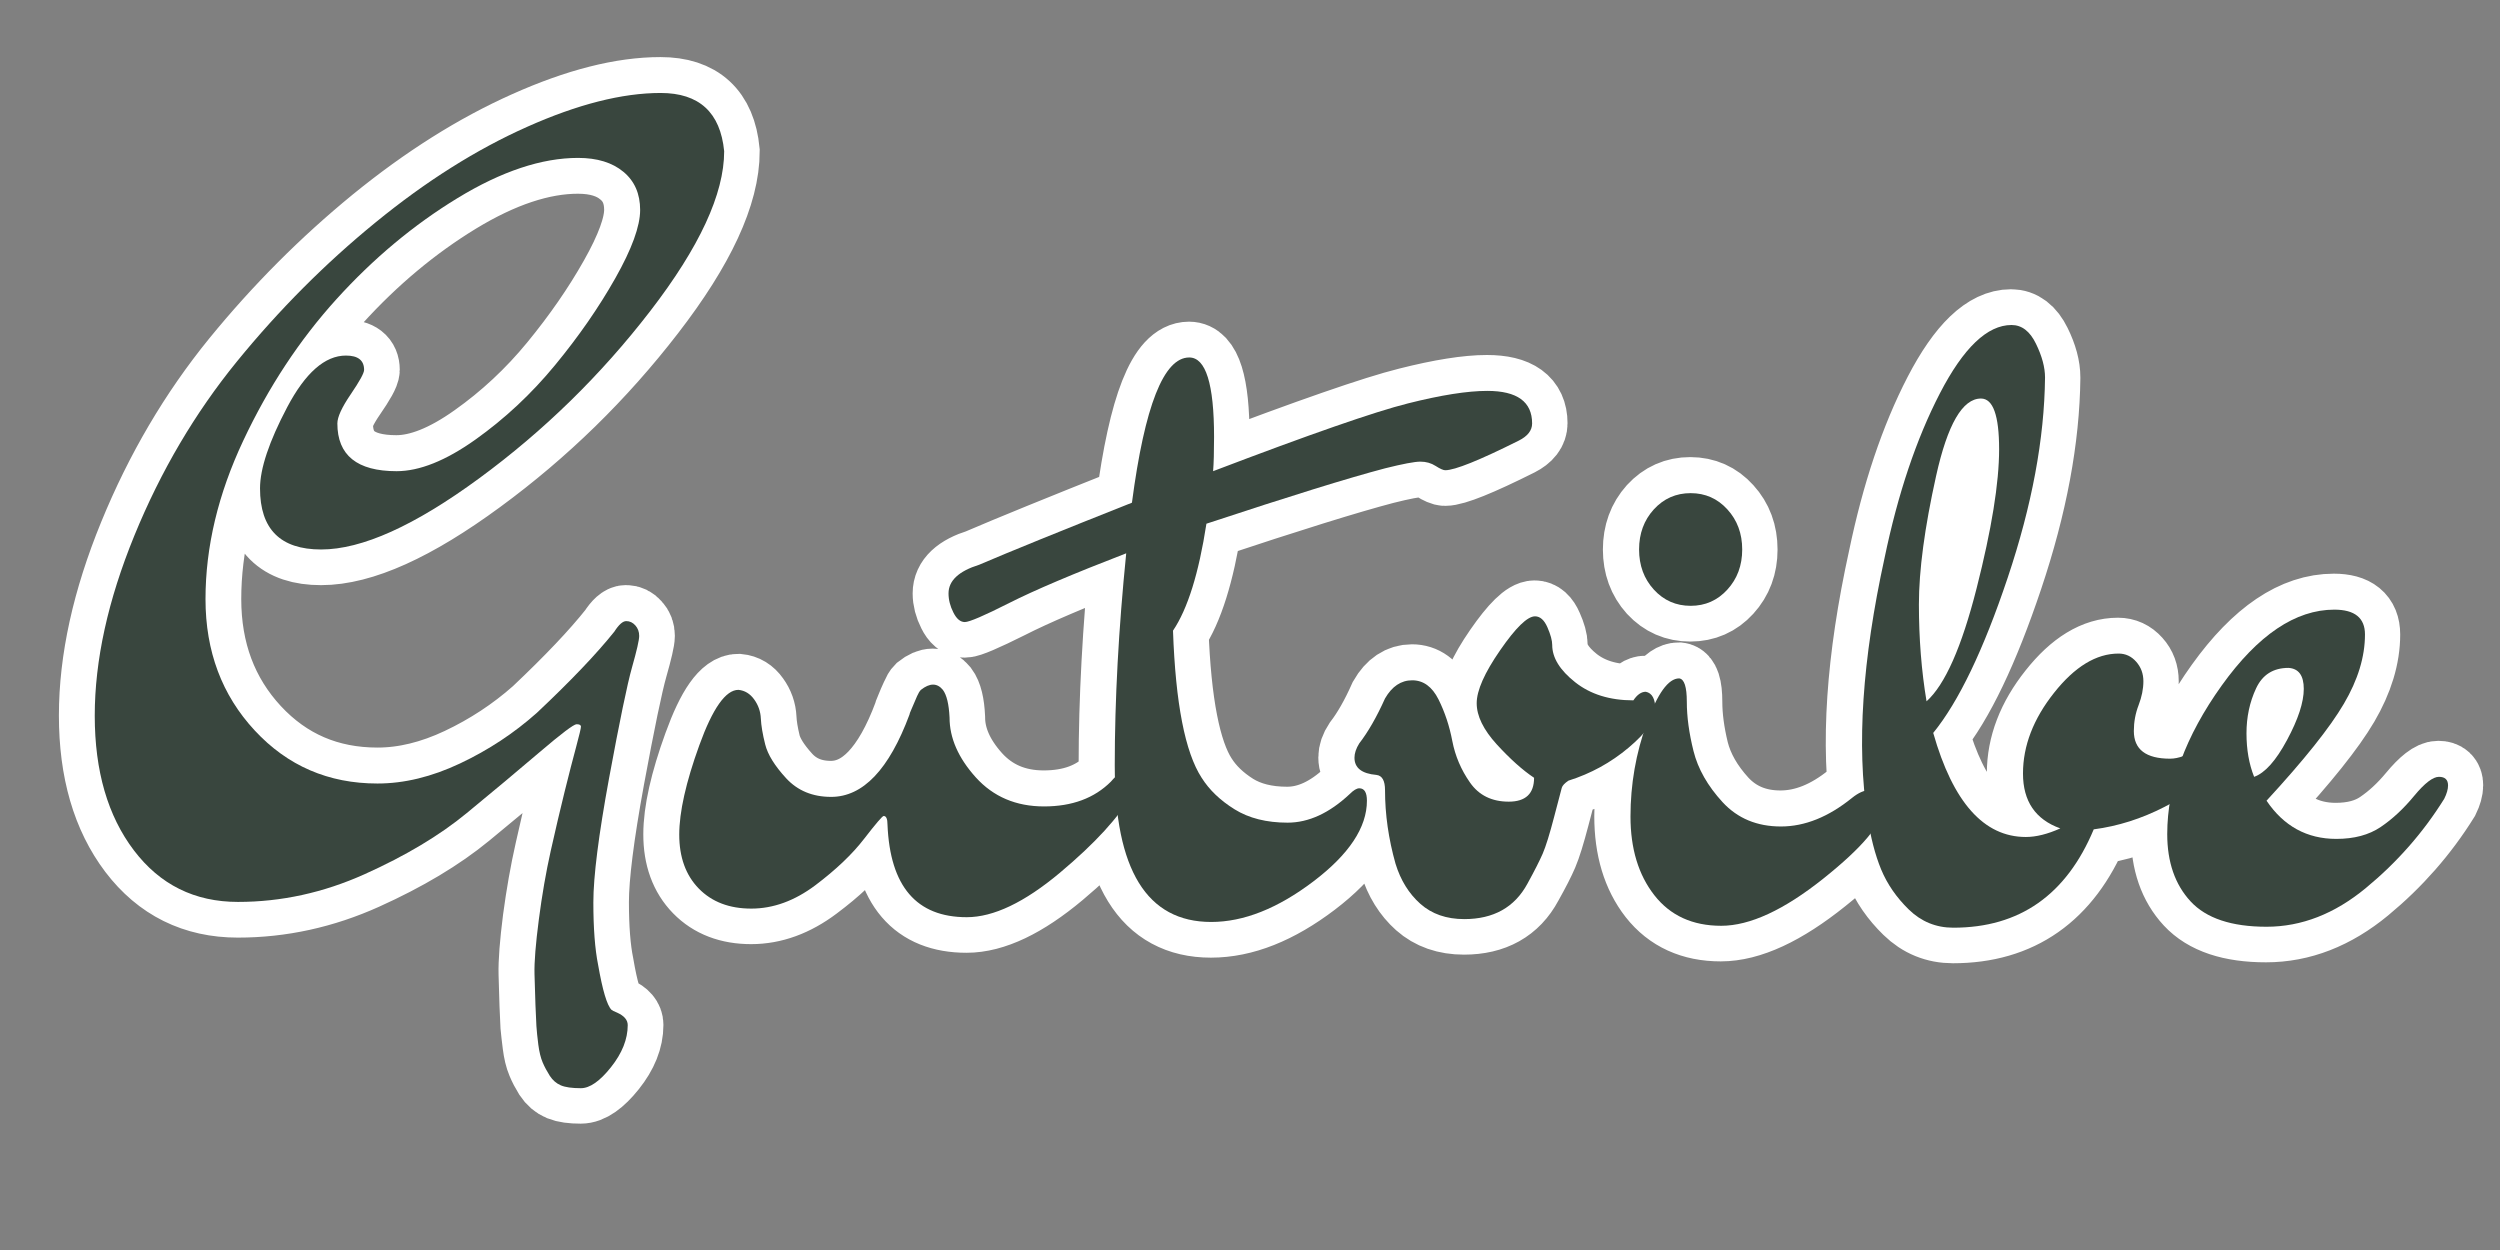 <svg xmlns="http://www.w3.org/2000/svg" xmlns:xlink="http://www.w3.org/1999/xlink" width="600" zoomAndPan="magnify" viewBox="0 0 450 225" height="300" preserveAspectRatio="xMidYMid meet" version="1.0"><rect x="0" y="0" width="450" height="225" fill="#808080" stroke="none"/><defs><g/></defs><path stroke-linecap="butt" transform="matrix(1.192, 0, 0, 1.192, 1.289, -7.324)" fill="none" stroke-linejoin="miter" d="M 38.178 79.872 C 38.178 76.894 39.538 72.809 42.261 67.622 C 45.006 62.436 47.965 59.844 51.133 59.844 C 52.961 59.844 53.878 60.559 53.878 61.99 C 53.878 62.485 53.197 63.717 51.837 65.686 C 50.497 67.635 49.829 69.09 49.829 70.053 C 49.829 74.863 52.81 77.268 58.77 77.268 C 62.243 77.268 66.21 75.685 70.67 72.517 C 75.151 69.349 79.165 65.604 82.71 61.286 C 86.275 56.945 89.305 52.568 91.792 48.158 C 94.301 43.722 95.556 40.282 95.556 37.841 C 95.556 35.4 94.714 33.49 93.024 32.104 C 91.356 30.695 89.079 29.991 86.193 29.991 C 80.702 29.991 74.637 32.009 67.993 36.045 C 61.375 40.082 55.274 45.176 49.688 51.326 C 44.128 57.472 39.446 64.585 35.643 72.658 C 31.842 80.731 29.942 88.709 29.942 96.595 C 29.942 104.481 32.415 111.099 37.369 116.449 C 42.32 121.776 48.505 124.44 55.92 124.44 C 59.956 124.44 64.11 123.431 68.383 121.413 C 72.652 119.394 76.524 116.849 79.997 113.776 C 85.092 108.963 88.974 104.867 91.651 101.489 C 92.332 100.431 92.929 99.904 93.446 99.904 C 93.987 99.904 94.442 100.126 94.819 100.572 C 95.219 100.995 95.419 101.522 95.419 102.158 C 95.419 102.767 95.052 104.353 94.324 106.908 C 93.597 109.467 92.437 115.053 90.842 123.667 C 89.269 132.254 88.483 138.485 88.483 142.358 C 88.483 146.254 88.728 149.412 89.22 151.827 C 89.878 155.676 90.547 157.93 91.228 158.586 C 91.323 158.681 91.615 158.835 92.11 159.044 C 93.165 159.513 93.692 160.135 93.692 160.912 C 93.692 163.022 92.847 165.135 91.156 167.248 C 89.469 169.358 87.955 170.416 86.615 170.416 C 85.279 170.416 84.269 170.275 83.588 169.994 C 82.91 169.712 82.346 169.23 81.901 168.549 C 81.478 167.867 81.124 167.189 80.842 166.508 C 80.561 165.849 80.351 164.971 80.21 163.867 C 80.069 162.763 79.964 161.826 79.892 161.053 C 79.846 160.276 79.797 159.221 79.751 157.884 C 79.706 156.544 79.66 154.985 79.611 153.203 C 79.565 151.417 79.774 148.671 80.246 144.963 C 80.738 141.28 81.347 137.83 82.074 134.613 C 82.802 131.376 83.496 128.394 84.151 125.672 C 84.833 122.926 85.406 120.662 85.878 118.88 C 86.37 117.094 86.615 116.085 86.615 115.849 C 86.615 115.617 86.392 115.499 85.947 115.499 C 85.524 115.499 83.683 116.895 80.42 119.689 C 77.16 122.458 73.474 125.531 69.366 128.912 C 65.283 132.267 60.143 135.34 53.947 138.135 C 47.752 140.926 41.383 142.322 34.833 142.322 C 28.31 142.322 23.075 139.73 19.133 134.544 C 15.192 129.335 13.22 122.553 13.22 114.195 C 13.22 105.817 15.215 96.758 19.202 87.021 C 23.193 77.258 28.356 68.481 34.692 60.69 C 41.052 52.895 48.024 45.904 55.602 39.708 C 63.206 33.513 70.823 28.713 78.451 25.309 C 86.101 21.882 92.837 20.172 98.656 20.172 C 104.474 20.172 107.669 23.104 108.232 28.972 C 108.232 35.426 104.501 43.486 97.037 53.154 C 89.597 62.8 80.996 71.203 71.233 78.359 C 61.493 85.517 53.551 89.098 47.401 89.098 C 41.252 89.098 38.178 86.022 38.178 79.872 Z M 169.797 126.026 C 167.874 129.476 164.247 133.44 158.92 137.922 C 153.593 142.381 148.911 144.612 144.874 144.612 C 137.27 144.612 133.283 139.953 132.906 130.635 C 132.906 129.767 132.706 129.335 132.307 129.335 C 132.12 129.335 131.134 130.495 129.351 132.817 C 127.592 135.117 125.138 137.444 121.993 139.789 C 118.87 142.135 115.656 143.308 112.347 143.308 C 109.038 143.308 106.398 142.299 104.429 140.281 C 102.456 138.263 101.47 135.553 101.47 132.149 C 101.47 128.722 102.479 124.23 104.497 118.667 C 106.516 113.081 108.488 110.29 110.411 110.29 C 111.374 110.381 112.161 110.863 112.77 111.731 C 113.402 112.599 113.743 113.563 113.792 114.618 C 113.838 115.676 114.048 116.977 114.424 118.526 C 114.824 120.053 115.879 121.753 117.593 123.631 C 119.329 125.508 121.593 126.448 124.388 126.448 C 129.197 126.448 133.142 122.317 136.215 114.054 C 136.215 113.962 136.31 113.703 136.497 113.281 C 136.684 112.835 136.825 112.495 136.92 112.262 C 137.038 112.003 137.188 111.662 137.378 111.24 C 137.565 110.794 137.752 110.476 137.939 110.29 C 139.279 109.231 140.379 109.231 141.248 110.29 C 141.837 111.063 142.175 112.458 142.27 114.477 C 142.27 117.553 143.584 120.558 146.211 123.49 C 148.865 126.422 152.302 127.89 156.528 127.89 C 160.774 127.89 164.142 126.635 166.629 124.122 C 167.592 122.972 168.556 122.399 169.515 122.399 C 170.197 122.399 170.538 122.785 170.538 123.562 C 170.538 124.335 170.292 125.157 169.797 126.026 Z M 142.142 95.749 C 142.142 93.826 143.679 92.381 146.752 91.421 C 151.447 89.403 159.133 86.268 169.81 82.022 C 171.734 67.422 174.62 60.126 178.47 60.126 C 180.956 60.126 182.201 64.113 182.201 72.094 C 182.201 74.394 182.155 76.118 182.06 77.268 C 196.683 71.708 206.492 68.304 211.488 67.059 C 216.488 65.794 220.478 65.159 223.46 65.159 C 227.965 65.159 230.219 66.79 230.219 70.053 C 230.219 71.108 229.547 71.977 228.21 72.658 C 222.251 75.639 218.555 77.127 217.123 77.127 C 216.815 77.127 216.324 76.917 215.643 76.495 C 214.987 76.049 214.224 75.826 213.356 75.826 C 212.487 75.826 210.702 76.167 208.005 76.845 C 202.537 78.277 193.56 81.072 181.074 85.226 C 179.901 92.712 178.211 98.085 176.006 101.349 C 176.406 112.308 177.847 119.712 180.334 123.562 C 181.484 125.39 183.138 126.986 185.297 128.349 C 187.457 129.685 190.12 130.354 193.288 130.354 C 196.483 130.354 199.615 128.912 202.688 126.026 C 203.252 125.439 203.733 125.144 204.133 125.144 C 204.906 125.144 205.293 125.767 205.293 127.012 C 205.293 131.048 202.596 135.117 197.197 139.226 C 191.824 143.308 186.683 145.349 181.779 145.349 C 172.061 145.349 167.206 137.466 167.206 121.694 C 167.206 111.79 167.779 101.113 168.929 89.659 C 160.951 92.758 155.07 95.268 151.293 97.194 C 147.492 99.094 145.261 100.045 144.606 100.045 C 143.924 100.045 143.348 99.563 142.879 98.603 C 142.388 97.64 142.142 96.69 142.142 95.749 Z M 204.143 118.385 C 205.479 116.649 206.77 114.385 208.015 111.59 C 209.07 109.762 210.443 108.845 212.134 108.845 C 213.824 108.845 215.148 109.808 216.111 111.731 C 217.074 113.658 217.766 115.758 218.188 118.035 C 218.611 120.286 219.489 122.376 220.829 124.299 C 222.189 126.199 224.138 127.149 226.671 127.149 C 229.229 127.149 230.507 125.954 230.507 123.562 C 228.771 122.412 226.893 120.731 224.875 118.526 C 222.857 116.298 221.848 114.231 221.848 112.331 C 221.848 110.408 223.021 107.744 225.37 104.34 C 227.739 100.913 229.498 99.199 230.648 99.199 C 231.424 99.199 232.047 99.753 232.515 100.854 C 233.007 101.958 233.256 102.849 233.256 103.531 C 233.256 105.454 234.406 107.331 236.706 109.163 C 239.029 110.971 241.961 111.872 245.506 111.872 C 246.092 111.004 246.715 110.571 247.37 110.571 C 248.333 110.781 248.815 111.685 248.815 113.281 C 248.815 114.853 247.465 116.767 244.766 119.018 C 242.089 121.272 239.075 122.926 235.72 123.981 C 235.133 124.381 234.792 124.745 234.697 125.076 C 234.602 125.403 234.216 126.871 233.538 129.476 C 232.856 132.08 232.28 133.935 231.811 135.035 C 231.343 136.14 230.566 137.653 229.488 139.576 C 227.588 143.121 224.42 144.894 219.984 144.894 C 217.284 144.894 215.066 144.117 213.329 142.571 C 211.616 141.044 210.374 139.039 209.598 136.549 C 208.543 132.794 208.015 129.086 208.015 125.426 C 208.015 123.994 207.58 123.231 206.711 123.139 C 204.506 122.949 203.402 122.081 203.402 120.535 C 203.402 119.853 203.648 119.136 204.143 118.385 Z M 248.592 95.186 C 247.115 93.544 246.374 91.526 246.374 89.131 C 246.374 86.713 247.115 84.685 248.592 83.041 C 250.096 81.399 251.95 80.577 254.155 80.577 C 256.36 80.577 258.205 81.399 259.683 83.041 C 261.183 84.685 261.933 86.713 261.933 89.131 C 261.933 91.526 261.183 93.544 259.683 95.186 C 258.205 96.808 256.36 97.617 254.155 97.617 C 251.95 97.617 250.096 96.808 248.592 95.186 Z M 278.515 126.589 C 279.478 125.813 280.346 125.426 281.119 125.426 C 282.459 125.426 283.128 126.294 283.128 128.031 C 283.128 130.426 280.146 134.003 274.187 138.767 C 268.247 143.531 263.11 145.913 258.765 145.913 C 254.447 145.913 251.082 144.376 248.664 141.303 C 246.269 138.227 245.074 134.262 245.074 129.404 C 245.074 124.545 245.883 119.863 247.501 115.358 C 249.146 110.83 250.787 108.563 252.429 108.563 C 253.205 108.658 253.592 109.844 253.592 112.121 C 253.592 114.372 253.92 116.849 254.578 119.548 C 255.26 122.222 256.724 124.794 258.978 127.258 C 261.255 129.698 264.187 130.917 267.778 130.917 C 271.392 130.917 274.973 129.476 278.515 126.589 Z M 289.775 112.013 C 292.57 109.526 295.093 103.835 297.344 94.94 C 299.598 86.045 300.725 79.053 300.725 73.959 C 300.725 68.867 299.811 66.322 297.979 66.322 C 295.211 66.322 292.957 70.217 291.22 78.008 C 289.484 85.776 288.616 92.24 288.616 97.404 C 288.616 102.544 289.002 107.413 289.775 112.013 Z M 293.825 146.195 C 291.22 146.195 288.979 145.28 287.102 143.449 C 285.225 141.621 283.826 139.603 282.912 137.394 C 281.997 135.189 281.303 132.503 280.834 129.335 C 279.193 118.749 280.061 105.772 283.439 90.399 C 285.457 80.685 288.239 72.399 291.784 65.545 C 295.352 58.671 298.952 55.231 302.589 55.231 C 304.139 55.231 305.371 56.172 306.288 58.049 C 307.202 59.903 307.661 61.604 307.661 63.153 C 307.566 72.376 305.688 82.444 302.025 93.358 C 298.366 104.268 294.621 112.085 290.798 116.803 C 293.779 127.267 298.435 132.503 304.774 132.503 C 306.298 132.503 308.024 132.067 309.948 131.199 C 306.216 129.862 304.352 127.104 304.352 122.926 C 304.352 118.726 305.911 114.667 309.033 110.745 C 312.152 106.804 315.393 104.831 318.748 104.831 C 319.803 104.831 320.697 105.244 321.424 106.063 C 322.152 106.863 322.515 107.849 322.515 109.022 C 322.515 110.172 322.27 111.367 321.775 112.612 C 321.306 113.857 321.071 115.148 321.071 116.485 C 321.071 119.276 322.889 120.672 326.529 120.672 C 327.797 120.672 329.284 120.122 330.998 119.018 C 332.734 117.917 333.897 117.363 334.484 117.363 C 335.729 117.363 336.348 117.845 336.348 118.808 C 336.348 119.771 335.434 121.095 333.602 122.785 C 331.774 124.453 329.12 126.176 325.648 127.962 C 322.198 129.744 318.653 130.871 315.016 131.34 C 310.885 141.244 303.821 146.195 293.825 146.195 Z M 339.234 123.421 C 340.879 122.831 342.534 120.98 344.198 117.858 C 345.889 114.736 346.734 112.167 346.734 110.149 C 346.734 108.13 345.961 107.072 344.411 106.981 C 342.111 106.981 340.479 108.013 339.516 110.077 C 338.556 112.144 338.075 114.408 338.075 116.872 C 338.075 119.313 338.461 121.495 339.234 123.421 Z M 351.625 132.785 C 354.325 132.785 356.556 132.185 358.316 130.989 C 360.098 129.79 361.788 128.231 363.384 126.307 C 364.98 124.381 366.225 123.421 367.116 123.421 C 368.03 123.421 368.488 123.853 368.488 124.722 C 368.488 125.285 368.302 125.954 367.925 126.73 C 364.757 131.821 360.815 136.317 356.098 140.212 C 351.38 144.108 346.383 146.054 341.102 146.054 C 335.82 146.054 331.997 144.776 329.625 142.217 C 327.279 139.685 326.106 136.303 326.106 132.08 C 326.106 124.758 328.839 117.281 334.307 109.654 C 339.798 102.004 345.479 98.18 351.347 98.18 C 354.42 98.18 355.957 99.435 355.957 101.945 C 355.957 105.303 354.902 108.786 352.788 112.4 C 350.675 115.99 346.78 120.862 341.102 127.012 C 343.707 130.858 347.215 132.785 351.625 132.785 Z M 351.625 132.785 " stroke="#ffffff" stroke-width="10.815" stroke-opacity="1" stroke-miterlimit="4"/><g fill="#39463e" fill-opacity="1"><g transform="translate(16.882, 159.595)"><g><path d="M 29.922 -71.688 C 29.922 -75.238 31.551 -80.109 34.812 -86.297 C 38.082 -92.492 41.609 -95.594 45.391 -95.594 C 47.566 -95.594 48.656 -94.734 48.656 -93.016 C 48.656 -92.441 47.852 -90.977 46.25 -88.625 C 44.645 -86.27 43.844 -84.52 43.844 -83.375 C 43.844 -77.645 47.395 -74.781 54.5 -74.781 C 58.625 -74.781 63.348 -76.672 68.672 -80.453 C 74.004 -84.242 78.789 -88.719 83.031 -93.875 C 87.281 -99.031 90.895 -104.242 93.875 -109.516 C 96.852 -114.785 98.344 -118.879 98.344 -121.797 C 98.344 -124.723 97.336 -127.016 95.328 -128.672 C 93.328 -130.336 90.609 -131.172 87.172 -131.172 C 80.629 -131.172 73.406 -128.766 65.5 -123.953 C 57.594 -119.141 50.316 -113.066 43.672 -105.734 C 37.023 -98.398 31.438 -89.914 26.906 -80.281 C 22.375 -70.656 20.109 -61.145 20.109 -51.75 C 20.109 -42.352 23.062 -34.473 28.969 -28.109 C 34.875 -21.742 42.238 -18.562 51.062 -18.562 C 55.875 -18.562 60.828 -19.766 65.922 -22.172 C 71.023 -24.578 75.641 -27.617 79.766 -31.297 C 85.848 -37.023 90.492 -41.895 93.703 -45.906 C 94.504 -47.164 95.219 -47.797 95.844 -47.797 C 96.477 -47.797 97.023 -47.535 97.484 -47.016 C 97.941 -46.504 98.172 -45.875 98.172 -45.125 C 98.172 -44.383 97.738 -42.492 96.875 -39.453 C 96.02 -36.422 94.645 -29.773 92.75 -19.516 C 90.863 -9.254 89.922 -1.805 89.922 2.828 C 89.922 7.473 90.207 11.227 90.781 14.094 C 91.582 18.676 92.383 21.367 93.188 22.172 C 93.301 22.285 93.645 22.457 94.219 22.688 C 95.477 23.258 96.109 24.004 96.109 24.922 C 96.109 27.453 95.102 29.977 93.094 32.5 C 91.094 35.02 89.285 36.281 87.672 36.281 C 86.066 36.281 84.863 36.109 84.062 35.766 C 83.258 35.422 82.598 34.848 82.078 34.047 C 81.566 33.242 81.141 32.441 80.797 31.641 C 80.453 30.836 80.191 29.773 80.016 28.453 C 79.848 27.129 79.734 26.008 79.672 25.094 C 79.617 24.176 79.562 22.914 79.5 21.312 C 79.445 19.707 79.391 17.844 79.328 15.719 C 79.273 13.602 79.535 10.336 80.109 5.922 C 80.68 1.516 81.395 -2.602 82.25 -6.438 C 83.113 -10.281 83.945 -13.832 84.75 -17.094 C 85.562 -20.363 86.254 -23.055 86.828 -25.172 C 87.398 -27.297 87.688 -28.504 87.688 -28.797 C 87.688 -29.086 87.426 -29.234 86.906 -29.234 C 86.395 -29.234 84.188 -27.566 80.281 -24.234 C 76.383 -20.91 72 -17.242 67.125 -13.234 C 62.258 -9.223 56.129 -5.555 48.734 -2.234 C 41.348 1.086 33.754 2.75 25.953 2.75 C 18.16 2.75 11.914 -0.344 7.219 -6.531 C 2.52 -12.719 0.172 -20.797 0.172 -30.766 C 0.172 -40.742 2.547 -51.547 7.297 -63.172 C 12.055 -74.805 18.219 -85.266 25.781 -94.547 C 33.352 -103.836 41.664 -112.176 50.719 -119.562 C 59.77 -126.957 68.852 -132.688 77.969 -136.75 C 87.082 -140.82 95.102 -142.859 102.031 -142.859 C 108.969 -142.859 112.781 -139.363 113.469 -132.375 C 113.469 -124.695 109.023 -115.098 100.141 -103.578 C 91.266 -92.066 81.008 -82.039 69.375 -73.5 C 57.738 -64.957 48.254 -60.688 40.922 -60.688 C 33.586 -60.688 29.922 -64.352 29.922 -71.688 Z M 29.922 -71.688 "/></g></g></g><g fill="#39463e" fill-opacity="1"><g transform="translate(120.717, 159.595)"><g><path d="M 83.031 -16.672 C 80.738 -12.547 76.41 -7.816 70.047 -2.484 C 63.691 2.836 58.109 5.5 53.297 5.5 C 44.242 5.5 39.488 -0.055 39.031 -11.172 C 39.031 -12.203 38.801 -12.719 38.344 -12.719 C 38.113 -12.719 36.938 -11.344 34.812 -8.594 C 32.695 -5.844 29.773 -3.062 26.047 -0.25 C 22.316 2.551 18.473 3.953 14.516 3.953 C 10.566 3.953 7.414 2.75 5.062 0.344 C 2.719 -2.062 1.547 -5.297 1.547 -9.359 C 1.547 -13.43 2.75 -18.789 5.156 -25.438 C 7.562 -32.094 9.91 -35.422 12.203 -35.422 C 13.348 -35.305 14.289 -34.734 15.031 -33.703 C 15.781 -32.672 16.18 -31.52 16.234 -30.25 C 16.297 -28.988 16.555 -27.441 17.016 -25.609 C 17.473 -23.773 18.734 -21.738 20.797 -19.5 C 22.859 -17.27 25.555 -16.156 28.891 -16.156 C 34.617 -16.156 39.316 -21.086 42.984 -30.953 C 42.984 -31.066 43.098 -31.379 43.328 -31.891 C 43.555 -32.41 43.727 -32.812 43.844 -33.094 C 43.957 -33.383 44.129 -33.785 44.359 -34.297 C 44.586 -34.816 44.816 -35.191 45.047 -35.422 C 46.648 -36.68 47.969 -36.68 49 -35.422 C 49.688 -34.504 50.086 -32.844 50.203 -30.438 C 50.203 -26.758 51.773 -23.172 54.922 -19.672 C 58.078 -16.18 62.176 -14.438 67.219 -14.438 C 72.258 -14.438 76.27 -15.926 79.25 -18.906 C 80.395 -20.281 81.539 -20.969 82.688 -20.969 C 83.488 -20.969 83.891 -20.508 83.891 -19.594 C 83.891 -18.676 83.602 -17.703 83.031 -16.672 Z M 83.031 -16.672 "/></g></g></g><g fill="#39463e" fill-opacity="1"><g transform="translate(200.14, 159.595)"><g><path d="M -29.406 -52.781 C -29.406 -55.07 -27.566 -56.789 -23.891 -57.938 C -18.273 -60.344 -9.109 -64.066 3.609 -69.109 C 5.898 -86.535 9.336 -95.25 13.922 -95.25 C 16.898 -95.25 18.391 -90.488 18.391 -80.969 C 18.391 -78.219 18.332 -76.156 18.219 -74.781 C 35.645 -81.426 47.336 -85.492 53.297 -86.984 C 59.254 -88.484 64.008 -89.234 67.562 -89.234 C 72.945 -89.234 75.641 -87.281 75.641 -83.375 C 75.641 -82.113 74.836 -81.082 73.234 -80.281 C 66.129 -76.727 61.719 -74.953 60 -74.953 C 59.656 -74.953 59.082 -75.207 58.281 -75.719 C 57.477 -76.238 56.562 -76.5 55.531 -76.5 C 54.5 -76.5 52.379 -76.098 49.172 -75.297 C 42.641 -73.578 31.922 -70.254 17.016 -65.328 C 15.641 -56.391 13.633 -49.973 11 -46.078 C 11.457 -33.004 13.176 -24.176 16.156 -19.594 C 17.531 -17.414 19.504 -15.523 22.078 -13.922 C 24.66 -12.316 27.844 -11.516 31.625 -11.516 C 35.414 -11.516 39.145 -13.234 42.812 -16.672 C 43.5 -17.359 44.07 -17.703 44.531 -17.703 C 45.445 -17.703 45.906 -16.957 45.906 -15.469 C 45.906 -10.656 42.691 -5.812 36.266 -0.938 C 29.848 3.926 23.719 6.359 17.875 6.359 C 6.301 6.359 0.516 -3.035 0.516 -21.828 C 0.516 -33.641 1.203 -46.363 2.578 -60 C -6.93 -56.332 -13.945 -53.352 -18.469 -51.062 C -23 -48.77 -25.664 -47.625 -26.469 -47.625 C -27.27 -47.625 -27.957 -48.195 -28.531 -49.344 C -29.113 -50.488 -29.406 -51.633 -29.406 -52.781 Z M -29.406 -52.781 "/></g></g></g><g fill="#39463e" fill-opacity="1"><g transform="translate(243.633, 159.595)"><g><path d="M 1.031 -25.781 C 2.633 -27.852 4.18 -30.551 5.672 -33.875 C 6.93 -36.051 8.562 -37.141 10.562 -37.141 C 12.57 -37.141 14.148 -35.992 15.297 -33.703 C 16.441 -31.41 17.27 -28.914 17.781 -26.219 C 18.301 -23.52 19.363 -21.023 20.969 -18.734 C 22.57 -16.441 24.895 -15.297 27.938 -15.297 C 30.977 -15.297 32.5 -16.727 32.5 -19.594 C 30.438 -20.969 28.195 -22.973 25.781 -25.609 C 23.375 -28.254 22.172 -30.723 22.172 -33.016 C 22.172 -35.305 23.578 -38.484 26.391 -42.547 C 29.203 -46.617 31.297 -48.656 32.672 -48.656 C 33.586 -48.656 34.332 -47.992 34.906 -46.672 C 35.477 -45.359 35.766 -44.301 35.766 -43.5 C 35.766 -41.207 37.141 -38.973 39.891 -36.797 C 42.641 -34.617 46.133 -33.531 50.375 -33.531 C 51.062 -34.562 51.805 -35.078 52.609 -35.078 C 53.754 -34.848 54.328 -33.785 54.328 -31.891 C 54.328 -30.004 52.723 -27.711 49.516 -25.016 C 46.305 -22.316 42.695 -20.336 38.688 -19.078 C 38 -18.617 37.598 -18.188 37.484 -17.781 C 37.367 -17.383 36.91 -15.641 36.109 -12.547 C 35.305 -9.453 34.617 -7.242 34.047 -5.922 C 33.473 -4.609 32.555 -2.805 31.297 -0.516 C 28.992 3.723 25.207 5.844 19.938 5.844 C 16.727 5.844 14.094 4.926 12.031 3.094 C 9.969 1.258 8.477 -1.145 7.562 -4.125 C 6.301 -8.594 5.672 -13.004 5.672 -17.359 C 5.672 -19.078 5.156 -19.992 4.125 -20.109 C 1.488 -20.336 0.172 -21.367 0.172 -23.203 C 0.172 -24.004 0.457 -24.863 1.031 -25.781 Z M 1.031 -25.781 "/></g></g></g><g fill="#39463e" fill-opacity="1"><g transform="translate(293.316, 159.595)"><g><path d="M 4.375 -53.469 C 2.602 -55.414 1.719 -57.82 1.719 -60.688 C 1.719 -63.551 2.602 -65.957 4.375 -67.906 C 6.156 -69.852 8.363 -70.828 11 -70.828 C 13.633 -70.828 15.836 -69.852 17.609 -67.906 C 19.391 -65.957 20.281 -63.551 20.281 -60.688 C 20.281 -57.82 19.391 -55.414 17.609 -53.469 C 15.836 -51.52 13.633 -50.547 11 -50.547 C 8.363 -50.547 6.156 -51.52 4.375 -53.469 Z M 40.062 -15.984 C 41.207 -16.898 42.238 -17.359 43.156 -17.359 C 44.758 -17.359 45.562 -16.328 45.562 -14.266 C 45.562 -11.398 42.004 -7.129 34.891 -1.453 C 27.785 4.211 21.656 7.047 16.5 7.047 C 11.344 7.047 7.332 5.211 4.469 1.547 C 1.602 -2.117 0.172 -6.844 0.172 -12.625 C 0.172 -18.414 1.145 -24.004 3.094 -29.391 C 5.039 -34.785 6.988 -37.484 8.938 -37.484 C 9.852 -37.367 10.312 -35.961 10.312 -33.266 C 10.312 -30.578 10.711 -27.625 11.516 -24.406 C 12.316 -21.195 14.062 -18.129 16.75 -15.203 C 19.445 -12.285 22.945 -10.828 27.25 -10.828 C 31.551 -10.828 35.82 -12.547 40.062 -15.984 Z M 40.062 -15.984 "/></g></g></g><g fill="#39463e" fill-opacity="1"><g transform="translate(336.122, 159.595)"><g><path d="M 10.656 -33.359 C 13.977 -36.336 16.984 -43.125 19.672 -53.719 C 22.367 -64.32 23.719 -72.66 23.719 -78.734 C 23.719 -84.816 22.629 -87.859 20.453 -87.859 C 17.129 -87.859 14.438 -83.211 12.375 -73.922 C 10.312 -64.641 9.281 -56.93 9.281 -50.797 C 9.281 -44.672 9.738 -38.859 10.656 -33.359 Z M 15.469 7.391 C 12.375 7.391 9.707 6.301 7.469 4.125 C 5.238 1.945 3.578 -0.457 2.484 -3.094 C 1.398 -5.727 0.57 -8.938 0 -12.719 C -1.945 -25.332 -0.914 -40.805 3.094 -59.141 C 5.5 -70.711 8.82 -80.598 13.062 -88.797 C 17.301 -96.992 21.598 -101.094 25.953 -101.094 C 27.797 -101.094 29.258 -99.973 30.344 -97.734 C 31.438 -95.504 31.984 -93.473 31.984 -91.641 C 31.867 -80.629 29.629 -68.617 25.266 -55.609 C 20.91 -42.609 16.441 -33.297 11.859 -27.672 C 15.41 -15.18 20.969 -8.938 28.531 -8.938 C 30.375 -8.938 32.441 -9.453 34.734 -10.484 C 30.254 -12.086 28.016 -15.379 28.016 -20.359 C 28.016 -25.348 29.879 -30.191 33.609 -34.891 C 37.336 -39.598 41.207 -41.953 45.219 -41.953 C 46.477 -41.953 47.535 -41.461 48.391 -40.484 C 49.254 -39.516 49.688 -38.344 49.688 -36.969 C 49.688 -35.594 49.398 -34.16 48.828 -32.672 C 48.254 -31.18 47.969 -29.629 47.969 -28.016 C 47.969 -24.691 50.145 -23.031 54.5 -23.031 C 55.988 -23.031 57.766 -23.688 59.828 -25 C 61.891 -26.32 63.266 -26.984 63.953 -26.984 C 65.441 -26.984 66.188 -26.41 66.188 -25.266 C 66.188 -24.117 65.098 -22.539 62.922 -20.531 C 60.742 -18.531 57.594 -16.469 53.469 -14.344 C 49.344 -12.227 45.102 -10.883 40.75 -10.312 C 35.82 1.488 27.395 7.391 15.469 7.391 Z M 15.469 7.391 "/></g></g></g><g fill="#39463e" fill-opacity="1"><g transform="translate(391.649, 159.595)"><g><path d="M 14.094 -19.766 C 16.039 -20.453 18.016 -22.66 20.016 -26.391 C 22.023 -30.117 23.031 -33.188 23.031 -35.594 C 23.031 -38 22.113 -39.258 20.281 -39.375 C 17.531 -39.375 15.582 -38.141 14.438 -35.672 C 13.289 -33.211 12.719 -30.52 12.719 -27.594 C 12.719 -24.664 13.176 -22.055 14.094 -19.766 Z M 28.891 -8.594 C 32.098 -8.594 34.758 -9.305 36.875 -10.734 C 39 -12.172 41.004 -14.035 42.891 -16.328 C 44.785 -18.617 46.273 -19.766 47.359 -19.766 C 48.453 -19.766 49 -19.25 49 -18.219 C 49 -17.531 48.77 -16.727 48.312 -15.812 C 44.531 -9.738 39.828 -4.383 34.203 0.25 C 28.586 4.895 22.629 7.219 16.328 7.219 C 10.023 7.219 5.469 5.695 2.656 2.656 C -0.145 -0.375 -1.547 -4.41 -1.547 -9.453 C -1.547 -18.16 1.719 -27.07 8.25 -36.188 C 14.781 -45.301 21.539 -49.859 28.531 -49.859 C 32.207 -49.859 34.047 -48.367 34.047 -45.391 C 34.047 -41.379 32.781 -37.223 30.25 -32.922 C 27.727 -28.617 23.086 -22.801 16.328 -15.469 C 19.422 -10.883 23.609 -8.594 28.891 -8.594 Z M 28.891 -8.594 "/></g></g></g></svg>